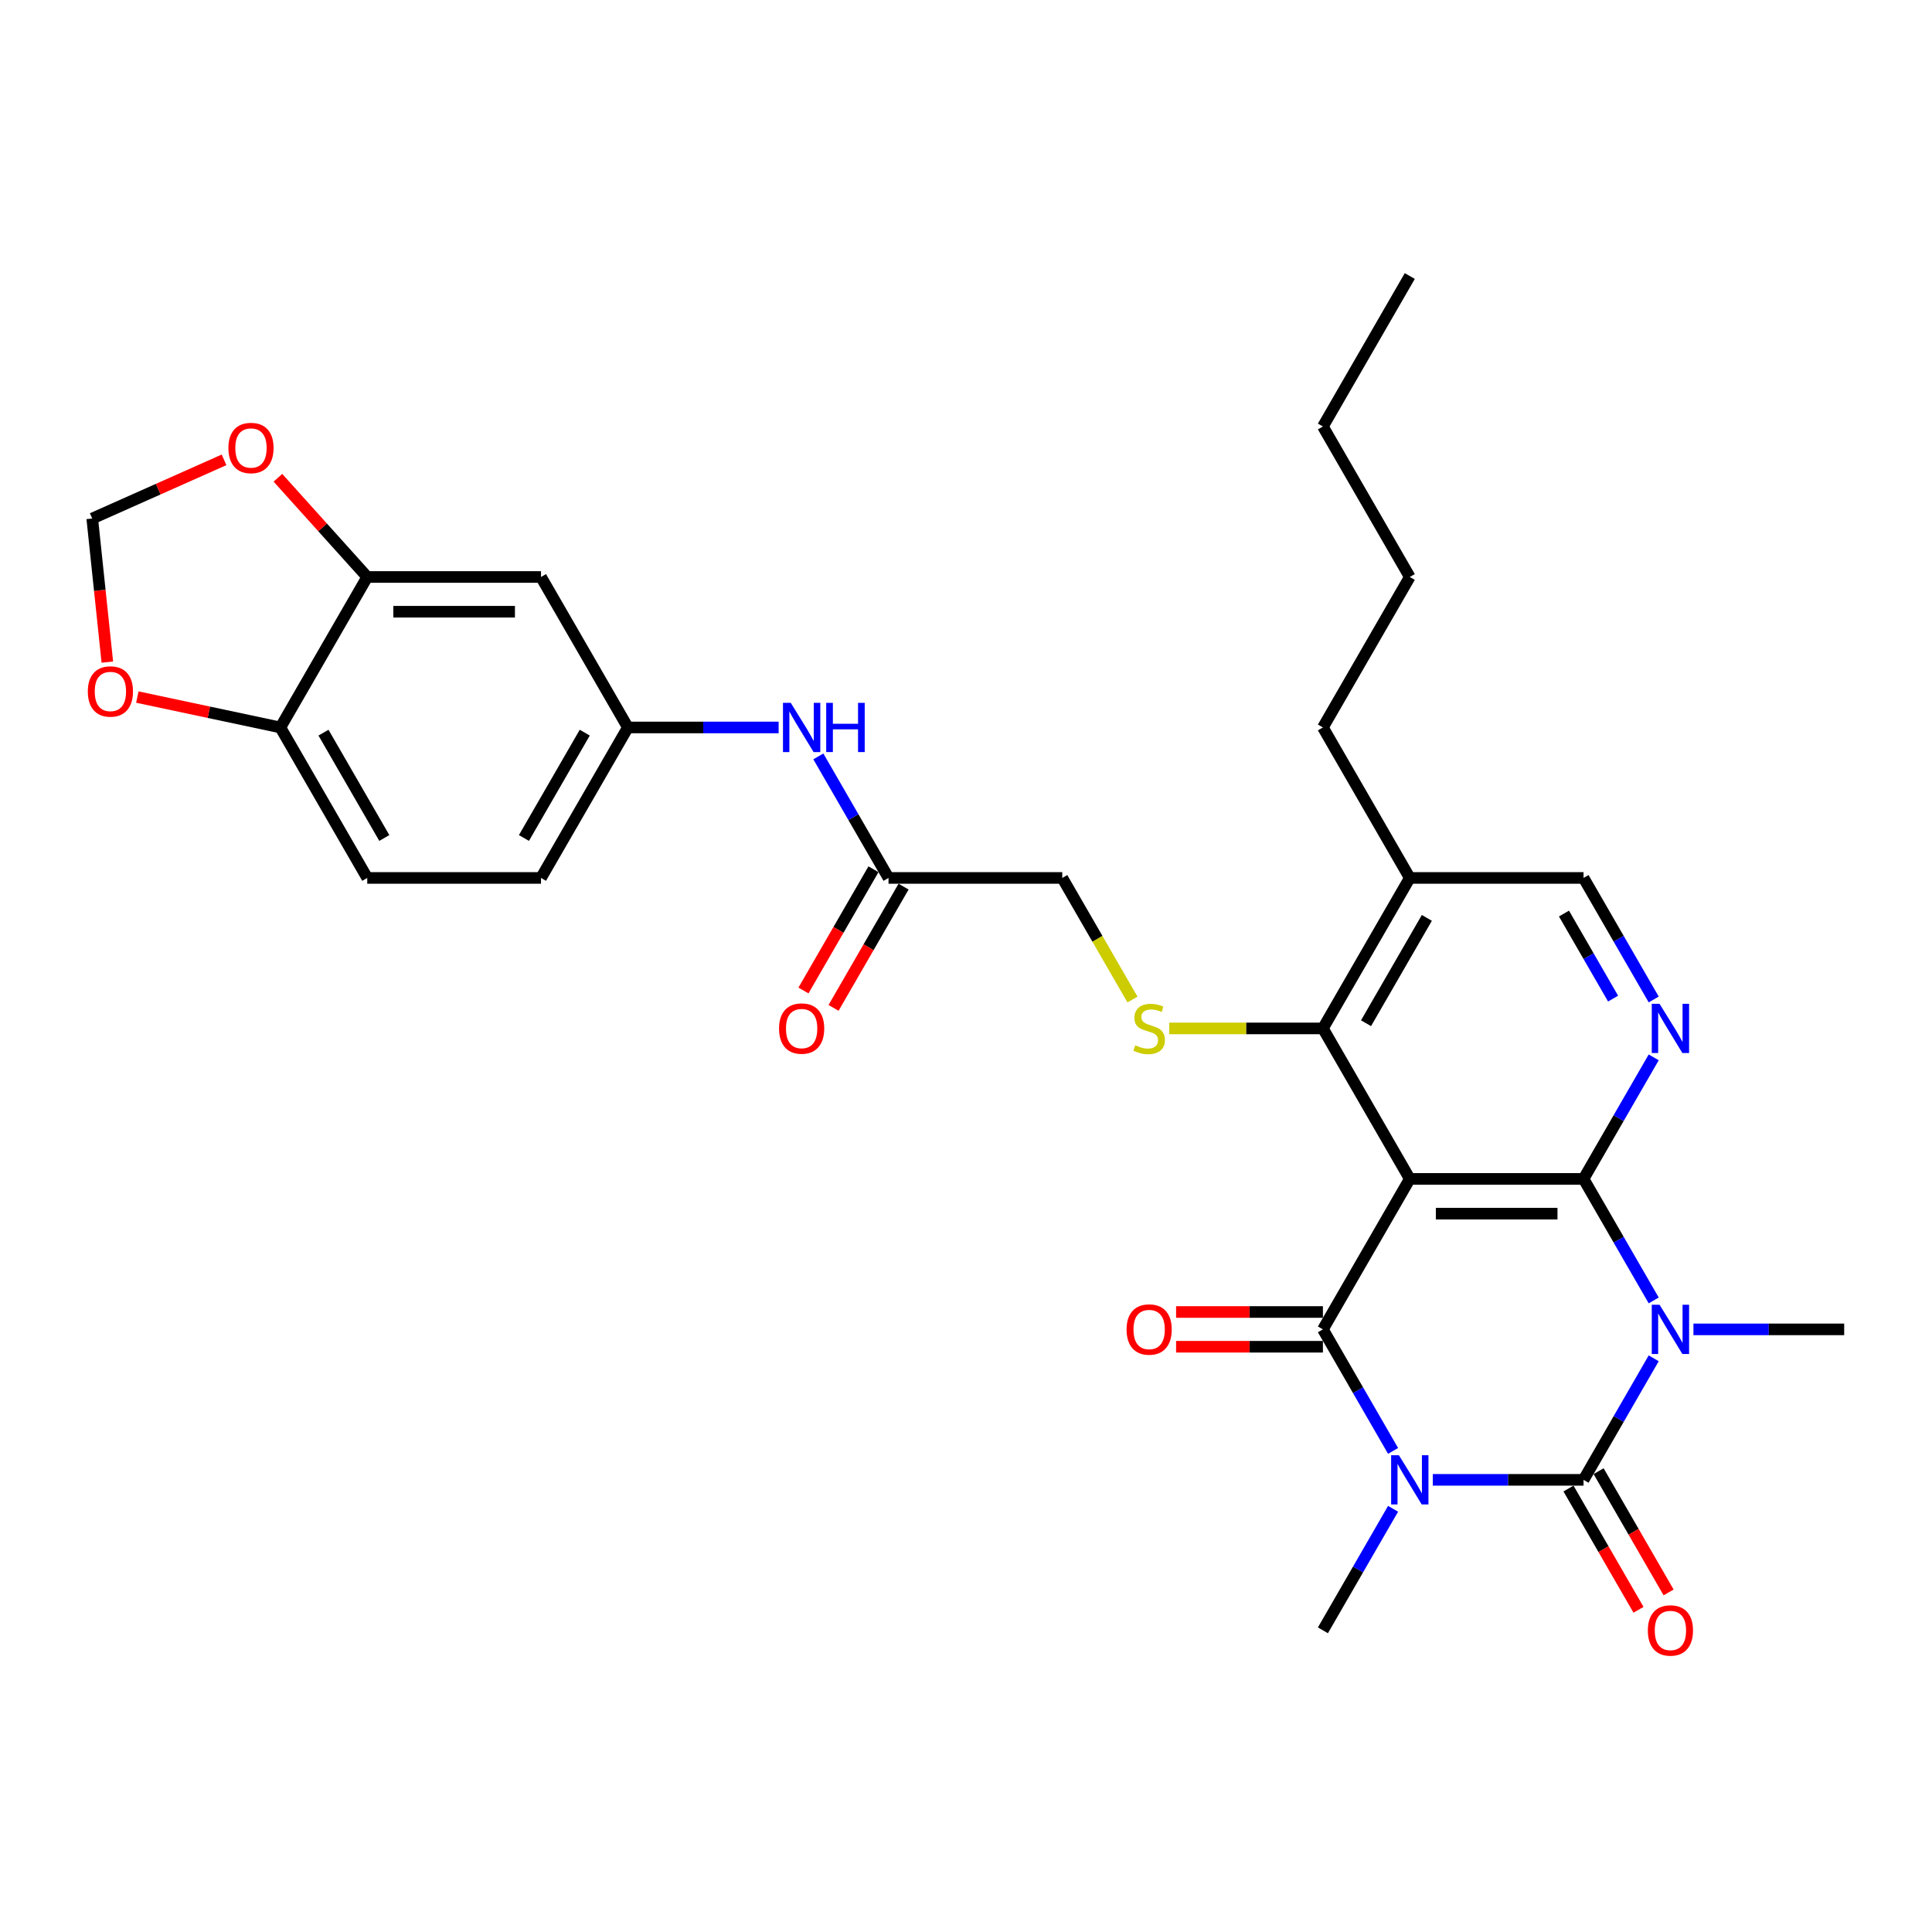<?xml version='1.0' encoding='iso-8859-1'?>
<svg version='1.1' baseProfile='full'
              xmlns='http://www.w3.org/2000/svg'
                      xmlns:rdkit='http://www.rdkit.org/xml'
                      xmlns:xlink='http://www.w3.org/1999/xlink'
                  xml:space='preserve'
width='1000px' height='1000px' viewBox='0 0 1000 1000'>
<!-- END OF HEADER -->
<rect style='opacity:1.0;fill:#FFFFFF;stroke:none' width='1000' height='1000' x='0' y='0'> </rect>
<path class='bond-1' d='M 741.612,765.968 L 780.626,765.968' style='fill:none;fill-rule:evenodd;stroke:#0000FF;stroke-width:6px;stroke-linecap:butt;stroke-linejoin:miter;stroke-opacity:1' />
<path class='bond-1' d='M 780.626,765.968 L 819.641,765.968' style='fill:none;fill-rule:evenodd;stroke:#000000;stroke-width:6px;stroke-linecap:butt;stroke-linejoin:miter;stroke-opacity:1' />
<path class='bond-4' d='M 721.054,750.985 L 702.895,719.533' style='fill:none;fill-rule:evenodd;stroke:#0000FF;stroke-width:6px;stroke-linecap:butt;stroke-linejoin:miter;stroke-opacity:1' />
<path class='bond-4' d='M 702.895,719.533 L 684.736,688.081' style='fill:none;fill-rule:evenodd;stroke:#000000;stroke-width:6px;stroke-linecap:butt;stroke-linejoin:miter;stroke-opacity:1' />
<path class='bond-23' d='M 721.054,780.951 L 702.895,812.403' style='fill:none;fill-rule:evenodd;stroke:#0000FF;stroke-width:6px;stroke-linecap:butt;stroke-linejoin:miter;stroke-opacity:1' />
<path class='bond-23' d='M 702.895,812.403 L 684.736,843.855' style='fill:none;fill-rule:evenodd;stroke:#000000;stroke-width:6px;stroke-linecap:butt;stroke-linejoin:miter;stroke-opacity:1' />
<path class='bond-0' d='M 855.958,703.064 L 837.8,734.516' style='fill:none;fill-rule:evenodd;stroke:#0000FF;stroke-width:6px;stroke-linecap:butt;stroke-linejoin:miter;stroke-opacity:1' />
<path class='bond-0' d='M 837.8,734.516 L 819.641,765.968' style='fill:none;fill-rule:evenodd;stroke:#000000;stroke-width:6px;stroke-linecap:butt;stroke-linejoin:miter;stroke-opacity:1' />
<path class='bond-24' d='M 876.517,688.081 L 915.531,688.081' style='fill:none;fill-rule:evenodd;stroke:#0000FF;stroke-width:6px;stroke-linecap:butt;stroke-linejoin:miter;stroke-opacity:1' />
<path class='bond-24' d='M 915.531,688.081 L 954.545,688.081' style='fill:none;fill-rule:evenodd;stroke:#000000;stroke-width:6px;stroke-linecap:butt;stroke-linejoin:miter;stroke-opacity:1' />
<path class='bond-31' d='M 855.958,673.097 L 837.8,641.645' style='fill:none;fill-rule:evenodd;stroke:#0000FF;stroke-width:6px;stroke-linecap:butt;stroke-linejoin:miter;stroke-opacity:1' />
<path class='bond-31' d='M 837.8,641.645 L 819.641,610.194' style='fill:none;fill-rule:evenodd;stroke:#000000;stroke-width:6px;stroke-linecap:butt;stroke-linejoin:miter;stroke-opacity:1' />
<path class='bond-10' d='M 811.852,770.465 L 829.969,801.845' style='fill:none;fill-rule:evenodd;stroke:#000000;stroke-width:6px;stroke-linecap:butt;stroke-linejoin:miter;stroke-opacity:1' />
<path class='bond-10' d='M 829.969,801.845 L 848.087,833.225' style='fill:none;fill-rule:evenodd;stroke:#FF0000;stroke-width:6px;stroke-linecap:butt;stroke-linejoin:miter;stroke-opacity:1' />
<path class='bond-10' d='M 827.43,761.471 L 845.547,792.851' style='fill:none;fill-rule:evenodd;stroke:#000000;stroke-width:6px;stroke-linecap:butt;stroke-linejoin:miter;stroke-opacity:1' />
<path class='bond-10' d='M 845.547,792.851 L 863.664,824.231' style='fill:none;fill-rule:evenodd;stroke:#FF0000;stroke-width:6px;stroke-linecap:butt;stroke-linejoin:miter;stroke-opacity:1' />
<path class='bond-2' d='M 819.641,610.194 L 729.704,610.194' style='fill:none;fill-rule:evenodd;stroke:#000000;stroke-width:6px;stroke-linecap:butt;stroke-linejoin:miter;stroke-opacity:1' />
<path class='bond-2' d='M 806.15,628.181 L 743.195,628.181' style='fill:none;fill-rule:evenodd;stroke:#000000;stroke-width:6px;stroke-linecap:butt;stroke-linejoin:miter;stroke-opacity:1' />
<path class='bond-5' d='M 819.641,610.194 L 837.8,578.742' style='fill:none;fill-rule:evenodd;stroke:#000000;stroke-width:6px;stroke-linecap:butt;stroke-linejoin:miter;stroke-opacity:1' />
<path class='bond-5' d='M 837.8,578.742 L 855.958,547.29' style='fill:none;fill-rule:evenodd;stroke:#0000FF;stroke-width:6px;stroke-linecap:butt;stroke-linejoin:miter;stroke-opacity:1' />
<path class='bond-3' d='M 729.704,610.194 L 684.736,688.081' style='fill:none;fill-rule:evenodd;stroke:#000000;stroke-width:6px;stroke-linecap:butt;stroke-linejoin:miter;stroke-opacity:1' />
<path class='bond-6' d='M 729.704,610.194 L 684.736,532.306' style='fill:none;fill-rule:evenodd;stroke:#000000;stroke-width:6px;stroke-linecap:butt;stroke-linejoin:miter;stroke-opacity:1' />
<path class='bond-11' d='M 684.736,679.087 L 646.738,679.087' style='fill:none;fill-rule:evenodd;stroke:#000000;stroke-width:6px;stroke-linecap:butt;stroke-linejoin:miter;stroke-opacity:1' />
<path class='bond-11' d='M 646.738,679.087 L 608.74,679.087' style='fill:none;fill-rule:evenodd;stroke:#FF0000;stroke-width:6px;stroke-linecap:butt;stroke-linejoin:miter;stroke-opacity:1' />
<path class='bond-11' d='M 684.736,697.074 L 646.738,697.074' style='fill:none;fill-rule:evenodd;stroke:#000000;stroke-width:6px;stroke-linecap:butt;stroke-linejoin:miter;stroke-opacity:1' />
<path class='bond-11' d='M 646.738,697.074 L 608.74,697.074' style='fill:none;fill-rule:evenodd;stroke:#FF0000;stroke-width:6px;stroke-linecap:butt;stroke-linejoin:miter;stroke-opacity:1' />
<path class='bond-32' d='M 855.958,517.323 L 837.8,485.871' style='fill:none;fill-rule:evenodd;stroke:#0000FF;stroke-width:6px;stroke-linecap:butt;stroke-linejoin:miter;stroke-opacity:1' />
<path class='bond-32' d='M 837.8,485.871 L 819.641,454.419' style='fill:none;fill-rule:evenodd;stroke:#000000;stroke-width:6px;stroke-linecap:butt;stroke-linejoin:miter;stroke-opacity:1' />
<path class='bond-32' d='M 834.933,516.881 L 822.222,494.865' style='fill:none;fill-rule:evenodd;stroke:#0000FF;stroke-width:6px;stroke-linecap:butt;stroke-linejoin:miter;stroke-opacity:1' />
<path class='bond-32' d='M 822.222,494.865 L 809.511,472.848' style='fill:none;fill-rule:evenodd;stroke:#000000;stroke-width:6px;stroke-linecap:butt;stroke-linejoin:miter;stroke-opacity:1' />
<path class='bond-7' d='M 684.736,532.306 L 644.975,532.306' style='fill:none;fill-rule:evenodd;stroke:#000000;stroke-width:6px;stroke-linecap:butt;stroke-linejoin:miter;stroke-opacity:1' />
<path class='bond-7' d='M 644.975,532.306 L 605.214,532.306' style='fill:none;fill-rule:evenodd;stroke:#CCCC00;stroke-width:6px;stroke-linecap:butt;stroke-linejoin:miter;stroke-opacity:1' />
<path class='bond-9' d='M 684.736,532.306 L 729.704,454.419' style='fill:none;fill-rule:evenodd;stroke:#000000;stroke-width:6px;stroke-linecap:butt;stroke-linejoin:miter;stroke-opacity:1' />
<path class='bond-9' d='M 707.059,529.617 L 738.537,475.096' style='fill:none;fill-rule:evenodd;stroke:#000000;stroke-width:6px;stroke-linecap:butt;stroke-linejoin:miter;stroke-opacity:1' />
<path class='bond-22' d='M 586.17,517.359 L 568.001,485.889' style='fill:none;fill-rule:evenodd;stroke:#CCCC00;stroke-width:6px;stroke-linecap:butt;stroke-linejoin:miter;stroke-opacity:1' />
<path class='bond-22' d='M 568.001,485.889 L 549.831,454.419' style='fill:none;fill-rule:evenodd;stroke:#000000;stroke-width:6px;stroke-linecap:butt;stroke-linejoin:miter;stroke-opacity:1' />
<path class='bond-8' d='M 190.086,298.645 L 280.022,298.645' style='fill:none;fill-rule:evenodd;stroke:#000000;stroke-width:6px;stroke-linecap:butt;stroke-linejoin:miter;stroke-opacity:1' />
<path class='bond-8' d='M 203.576,316.632 L 266.532,316.632' style='fill:none;fill-rule:evenodd;stroke:#000000;stroke-width:6px;stroke-linecap:butt;stroke-linejoin:miter;stroke-opacity:1' />
<path class='bond-17' d='M 190.086,298.645 L 166.966,272.968' style='fill:none;fill-rule:evenodd;stroke:#000000;stroke-width:6px;stroke-linecap:butt;stroke-linejoin:miter;stroke-opacity:1' />
<path class='bond-17' d='M 166.966,272.968 L 143.847,247.291' style='fill:none;fill-rule:evenodd;stroke:#FF0000;stroke-width:6px;stroke-linecap:butt;stroke-linejoin:miter;stroke-opacity:1' />
<path class='bond-33' d='M 190.086,298.645 L 145.117,376.532' style='fill:none;fill-rule:evenodd;stroke:#000000;stroke-width:6px;stroke-linecap:butt;stroke-linejoin:miter;stroke-opacity:1' />
<path class='bond-14' d='M 729.704,454.419 L 819.641,454.419' style='fill:none;fill-rule:evenodd;stroke:#000000;stroke-width:6px;stroke-linecap:butt;stroke-linejoin:miter;stroke-opacity:1' />
<path class='bond-27' d='M 729.704,454.419 L 684.736,376.532' style='fill:none;fill-rule:evenodd;stroke:#000000;stroke-width:6px;stroke-linecap:butt;stroke-linejoin:miter;stroke-opacity:1' />
<path class='bond-12' d='M 280.022,298.645 L 324.99,376.532' style='fill:none;fill-rule:evenodd;stroke:#000000;stroke-width:6px;stroke-linecap:butt;stroke-linejoin:miter;stroke-opacity:1' />
<path class='bond-13' d='M 459.895,454.419 L 549.831,454.419' style='fill:none;fill-rule:evenodd;stroke:#000000;stroke-width:6px;stroke-linecap:butt;stroke-linejoin:miter;stroke-opacity:1' />
<path class='bond-16' d='M 459.895,454.419 L 441.736,422.967' style='fill:none;fill-rule:evenodd;stroke:#000000;stroke-width:6px;stroke-linecap:butt;stroke-linejoin:miter;stroke-opacity:1' />
<path class='bond-16' d='M 441.736,422.967 L 423.577,391.515' style='fill:none;fill-rule:evenodd;stroke:#0000FF;stroke-width:6px;stroke-linecap:butt;stroke-linejoin:miter;stroke-opacity:1' />
<path class='bond-21' d='M 452.106,449.922 L 433.989,481.302' style='fill:none;fill-rule:evenodd;stroke:#000000;stroke-width:6px;stroke-linecap:butt;stroke-linejoin:miter;stroke-opacity:1' />
<path class='bond-21' d='M 433.989,481.302 L 415.872,512.682' style='fill:none;fill-rule:evenodd;stroke:#FF0000;stroke-width:6px;stroke-linecap:butt;stroke-linejoin:miter;stroke-opacity:1' />
<path class='bond-21' d='M 467.684,458.916 L 449.566,490.296' style='fill:none;fill-rule:evenodd;stroke:#000000;stroke-width:6px;stroke-linecap:butt;stroke-linejoin:miter;stroke-opacity:1' />
<path class='bond-21' d='M 449.566,490.296 L 431.449,521.676' style='fill:none;fill-rule:evenodd;stroke:#FF0000;stroke-width:6px;stroke-linecap:butt;stroke-linejoin:miter;stroke-opacity:1' />
<path class='bond-15' d='M 145.117,376.532 L 190.086,454.419' style='fill:none;fill-rule:evenodd;stroke:#000000;stroke-width:6px;stroke-linecap:butt;stroke-linejoin:miter;stroke-opacity:1' />
<path class='bond-15' d='M 167.44,379.221 L 198.918,433.742' style='fill:none;fill-rule:evenodd;stroke:#000000;stroke-width:6px;stroke-linecap:butt;stroke-linejoin:miter;stroke-opacity:1' />
<path class='bond-18' d='M 145.117,376.532 L 108.102,368.664' style='fill:none;fill-rule:evenodd;stroke:#000000;stroke-width:6px;stroke-linecap:butt;stroke-linejoin:miter;stroke-opacity:1' />
<path class='bond-18' d='M 108.102,368.664 L 71.086,360.796' style='fill:none;fill-rule:evenodd;stroke:#FF0000;stroke-width:6px;stroke-linecap:butt;stroke-linejoin:miter;stroke-opacity:1' />
<path class='bond-19' d='M 403.019,376.532 L 364.005,376.532' style='fill:none;fill-rule:evenodd;stroke:#0000FF;stroke-width:6px;stroke-linecap:butt;stroke-linejoin:miter;stroke-opacity:1' />
<path class='bond-19' d='M 364.005,376.532 L 324.99,376.532' style='fill:none;fill-rule:evenodd;stroke:#000000;stroke-width:6px;stroke-linecap:butt;stroke-linejoin:miter;stroke-opacity:1' />
<path class='bond-20' d='M 115.966,238.015 L 81.856,253.202' style='fill:none;fill-rule:evenodd;stroke:#FF0000;stroke-width:6px;stroke-linecap:butt;stroke-linejoin:miter;stroke-opacity:1' />
<path class='bond-20' d='M 81.856,253.202 L 47.745,268.389' style='fill:none;fill-rule:evenodd;stroke:#000000;stroke-width:6px;stroke-linecap:butt;stroke-linejoin:miter;stroke-opacity:1' />
<path class='bond-34' d='M 55.556,342.706 L 51.651,305.547' style='fill:none;fill-rule:evenodd;stroke:#FF0000;stroke-width:6px;stroke-linecap:butt;stroke-linejoin:miter;stroke-opacity:1' />
<path class='bond-34' d='M 51.651,305.547 L 47.745,268.389' style='fill:none;fill-rule:evenodd;stroke:#000000;stroke-width:6px;stroke-linecap:butt;stroke-linejoin:miter;stroke-opacity:1' />
<path class='bond-26' d='M 324.99,376.532 L 280.022,454.419' style='fill:none;fill-rule:evenodd;stroke:#000000;stroke-width:6px;stroke-linecap:butt;stroke-linejoin:miter;stroke-opacity:1' />
<path class='bond-26' d='M 302.668,379.221 L 271.19,433.742' style='fill:none;fill-rule:evenodd;stroke:#000000;stroke-width:6px;stroke-linecap:butt;stroke-linejoin:miter;stroke-opacity:1' />
<path class='bond-25' d='M 190.086,454.419 L 280.022,454.419' style='fill:none;fill-rule:evenodd;stroke:#000000;stroke-width:6px;stroke-linecap:butt;stroke-linejoin:miter;stroke-opacity:1' />
<path class='bond-28' d='M 684.736,376.532 L 729.704,298.645' style='fill:none;fill-rule:evenodd;stroke:#000000;stroke-width:6px;stroke-linecap:butt;stroke-linejoin:miter;stroke-opacity:1' />
<path class='bond-29' d='M 729.704,298.645 L 684.736,220.757' style='fill:none;fill-rule:evenodd;stroke:#000000;stroke-width:6px;stroke-linecap:butt;stroke-linejoin:miter;stroke-opacity:1' />
<path class='bond-30' d='M 684.736,220.757 L 729.704,142.87' style='fill:none;fill-rule:evenodd;stroke:#000000;stroke-width:6px;stroke-linecap:butt;stroke-linejoin:miter;stroke-opacity:1' />
<path  class='atom-0' d='M 724.074 753.233
L 732.42 766.724
Q 733.248 768.055, 734.579 770.465
Q 735.91 772.875, 735.982 773.019
L 735.982 753.233
L 739.364 753.233
L 739.364 778.703
L 735.874 778.703
L 726.916 763.953
Q 725.873 762.227, 724.758 760.248
Q 723.679 758.27, 723.355 757.658
L 723.355 778.703
L 720.045 778.703
L 720.045 753.233
L 724.074 753.233
' fill='#0000FF'/>
<path  class='atom-1' d='M 858.979 675.346
L 867.325 688.836
Q 868.153 690.167, 869.484 692.578
Q 870.815 694.988, 870.887 695.132
L 870.887 675.346
L 874.268 675.346
L 874.268 700.816
L 870.779 700.816
L 861.821 686.066
Q 860.778 684.339, 859.663 682.361
Q 858.583 680.382, 858.259 679.771
L 858.259 700.816
L 854.95 700.816
L 854.95 675.346
L 858.979 675.346
' fill='#0000FF'/>
<path  class='atom-6' d='M 858.979 519.571
L 867.325 533.062
Q 868.153 534.393, 869.484 536.803
Q 870.815 539.213, 870.887 539.357
L 870.887 519.571
L 874.268 519.571
L 874.268 545.041
L 870.779 545.041
L 861.821 530.292
Q 860.778 528.565, 859.663 526.586
Q 858.583 524.608, 858.259 523.996
L 858.259 545.041
L 854.95 545.041
L 854.95 519.571
L 858.979 519.571
' fill='#0000FF'/>
<path  class='atom-8' d='M 587.605 541.048
Q 587.893 541.156, 589.08 541.66
Q 590.267 542.163, 591.562 542.487
Q 592.893 542.775, 594.188 542.775
Q 596.598 542.775, 598.001 541.624
Q 599.404 540.437, 599.404 538.386
Q 599.404 536.983, 598.685 536.12
Q 598.001 535.256, 596.922 534.789
Q 595.843 534.321, 594.044 533.781
Q 591.778 533.098, 590.411 532.45
Q 589.08 531.803, 588.108 530.436
Q 587.173 529.069, 587.173 526.766
Q 587.173 523.564, 589.332 521.586
Q 591.526 519.607, 595.843 519.607
Q 598.793 519.607, 602.138 521.01
L 601.311 523.78
Q 598.253 522.521, 595.951 522.521
Q 593.469 522.521, 592.102 523.564
Q 590.735 524.572, 590.771 526.335
Q 590.771 527.702, 591.454 528.529
Q 592.174 529.356, 593.181 529.824
Q 594.224 530.292, 595.951 530.831
Q 598.253 531.551, 599.62 532.27
Q 600.987 532.99, 601.959 534.465
Q 602.966 535.904, 602.966 538.386
Q 602.966 541.912, 600.592 543.818
Q 598.253 545.689, 594.332 545.689
Q 592.066 545.689, 590.339 545.185
Q 588.648 544.718, 586.633 543.89
L 587.605 541.048
' fill='#CCCC00'/>
<path  class='atom-11' d='M 852.917 843.927
Q 852.917 837.812, 855.939 834.394
Q 858.961 830.976, 864.609 830.976
Q 870.257 830.976, 873.279 834.394
Q 876.301 837.812, 876.301 843.927
Q 876.301 850.115, 873.243 853.64
Q 870.185 857.13, 864.609 857.13
Q 858.997 857.13, 855.939 853.64
Q 852.917 850.151, 852.917 843.927
M 864.609 854.252
Q 868.494 854.252, 870.581 851.662
Q 872.703 849.036, 872.703 843.927
Q 872.703 838.927, 870.581 836.409
Q 868.494 833.854, 864.609 833.854
Q 860.724 833.854, 858.601 836.373
Q 856.515 838.891, 856.515 843.927
Q 856.515 849.072, 858.601 851.662
Q 860.724 854.252, 864.609 854.252
' fill='#FF0000'/>
<path  class='atom-12' d='M 583.108 688.153
Q 583.108 682.037, 586.13 678.62
Q 589.152 675.202, 594.8 675.202
Q 600.448 675.202, 603.47 678.62
Q 606.491 682.037, 606.491 688.153
Q 606.491 694.34, 603.434 697.866
Q 600.376 701.355, 594.8 701.355
Q 589.188 701.355, 586.13 697.866
Q 583.108 694.376, 583.108 688.153
M 594.8 698.477
Q 598.685 698.477, 600.771 695.887
Q 602.894 693.261, 602.894 688.153
Q 602.894 683.152, 600.771 680.634
Q 598.685 678.08, 594.8 678.08
Q 590.914 678.08, 588.792 680.598
Q 586.705 683.116, 586.705 688.153
Q 586.705 693.297, 588.792 695.887
Q 590.914 698.477, 594.8 698.477
' fill='#FF0000'/>
<path  class='atom-17' d='M 409.297 363.797
L 417.643 377.287
Q 418.47 378.618, 419.801 381.029
Q 421.132 383.439, 421.204 383.583
L 421.204 363.797
L 424.586 363.797
L 424.586 389.267
L 421.096 389.267
L 412.139 374.517
Q 411.095 372.79, 409.98 370.812
Q 408.901 368.833, 408.577 368.222
L 408.577 389.267
L 405.268 389.267
L 405.268 363.797
L 409.297 363.797
' fill='#0000FF'/>
<path  class='atom-17' d='M 427.644 363.797
L 431.097 363.797
L 431.097 374.625
L 444.12 374.625
L 444.12 363.797
L 447.574 363.797
L 447.574 389.267
L 444.12 389.267
L 444.12 377.503
L 431.097 377.503
L 431.097 389.267
L 427.644 389.267
L 427.644 363.797
' fill='#0000FF'/>
<path  class='atom-18' d='M 118.215 231.881
Q 118.215 225.765, 121.237 222.347
Q 124.258 218.93, 129.906 218.93
Q 135.554 218.93, 138.576 222.347
Q 141.598 225.765, 141.598 231.881
Q 141.598 238.068, 138.54 241.594
Q 135.482 245.083, 129.906 245.083
Q 124.294 245.083, 121.237 241.594
Q 118.215 238.104, 118.215 231.881
M 129.906 242.205
Q 133.792 242.205, 135.878 239.615
Q 138.001 236.989, 138.001 231.881
Q 138.001 226.88, 135.878 224.362
Q 133.792 221.808, 129.906 221.808
Q 126.021 221.808, 123.899 224.326
Q 121.812 226.844, 121.812 231.881
Q 121.812 237.025, 123.899 239.615
Q 126.021 242.205, 129.906 242.205
' fill='#FF0000'/>
<path  class='atom-19' d='M 45.455 357.905
Q 45.455 351.789, 48.476 348.372
Q 51.498 344.954, 57.146 344.954
Q 62.794 344.954, 65.816 348.372
Q 68.838 351.789, 68.838 357.905
Q 68.838 364.093, 65.78 367.618
Q 62.722 371.108, 57.146 371.108
Q 51.534 371.108, 48.476 367.618
Q 45.455 364.129, 45.455 357.905
M 57.146 368.23
Q 61.032 368.23, 63.118 365.639
Q 65.241 363.013, 65.241 357.905
Q 65.241 352.904, 63.118 350.386
Q 61.032 347.832, 57.146 347.832
Q 53.261 347.832, 51.139 350.35
Q 49.052 352.868, 49.052 357.905
Q 49.052 363.049, 51.139 365.639
Q 53.261 368.23, 57.146 368.23
' fill='#FF0000'/>
<path  class='atom-22' d='M 403.235 532.378
Q 403.235 526.263, 406.257 522.845
Q 409.279 519.427, 414.927 519.427
Q 420.575 519.427, 423.597 522.845
Q 426.618 526.263, 426.618 532.378
Q 426.618 538.566, 423.561 542.091
Q 420.503 545.581, 414.927 545.581
Q 409.315 545.581, 406.257 542.091
Q 403.235 538.602, 403.235 532.378
M 414.927 542.703
Q 418.812 542.703, 420.899 540.113
Q 423.021 537.487, 423.021 532.378
Q 423.021 527.378, 420.899 524.86
Q 418.812 522.305, 414.927 522.305
Q 411.042 522.305, 408.919 524.824
Q 406.832 527.342, 406.832 532.378
Q 406.832 537.523, 408.919 540.113
Q 411.042 542.703, 414.927 542.703
' fill='#FF0000'/>
</svg>
